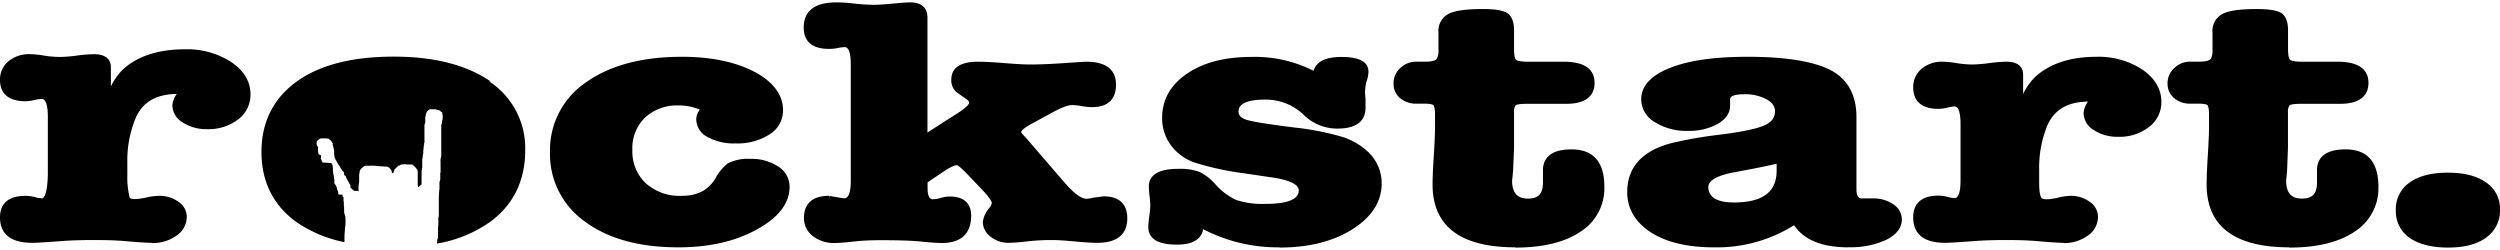 <?xml version="1.0" encoding="UTF-8"?> <svg xmlns="http://www.w3.org/2000/svg" viewBox="0 0 600 60"> <g data-name="Main Set"> <path d="M36.49 58.28c-1.2 0-3.35-.14-6.61-.43-1.93-.16-4.39-.24-7.34-.24s-5.57.08-7.81.25c-3.8.28-6.07.42-6.95.42-5.16 0-7.78-2.06-7.78-6.13C0 49.78 1.06 47 6.14 47a9.09 9.09 0 012.23.31 7.35 7.35 0 001.63.28c1.22 0 1.48-4.11 1.48-6V28c0-1.95-.26-4.26-1.48-4.26a10.13 10.13 0 00-1.7.26 10.42 10.42 0 01-2.16.3C1.06 24.29 0 21.51 0 19.18a5.66 5.66 0 012.05-4.5A7.74 7.74 0 017.19 13a22.66 22.66 0 013.36.34 25 25 0 003.91.33 35.76 35.76 0 004-.33 35.68 35.68 0 014-.34c3.43 0 4.15 1.69 4.15 3.11v4.65a14.33 14.33 0 013-4.2c3.52-3.14 8.49-4.73 14.76-4.73a19.47 19.47 0 0111.12 3.06c3.07 2.07 4.63 4.68 4.63 7.75a7.38 7.38 0 01-3 6.05A11.72 11.72 0 0149.73 31a10.41 10.41 0 01-5.85-1.6 4.85 4.85 0 01-2.51-4.11 5.38 5.38 0 011.06-2.75c-4.91.07-8.12 1.91-9.81 5.64a26.5 26.5 0 00-2.06 10.75v3.19a19.42 19.42 0 00.58 5.35c.39.41 1.74.43 4.07-.09a14.49 14.49 0 012.92-.38 7.84 7.84 0 014.7 1.42 4.38 4.38 0 012 3.61 5.46 5.46 0 01-2.5 4.54 9.75 9.75 0 01-5.87 1.76M587.65 59.42c-4 0-7.16-.79-9.35-2.34a7.72 7.72 0 01-3.3-6.65 7.73 7.73 0 013.31-6.63c2.18-1.57 5.26-2.36 9.18-2.36s6.93.78 9.16 2.34a7.53 7.53 0 013.35 6.48 7.93 7.93 0 01-3.29 6.74c-2.16 1.6-5.21 2.41-9.06 2.41M162.74 59.36c-9.29 0-16.81-2.07-22.34-6.17A19.78 19.78 0 01132 36.5a19.6 19.6 0 018.65-16.74c5.69-4.07 13.44-6.13 23-6.13 6.92 0 12.74 1.19 17.28 3.54s7 5.52 7 9.29a6.74 6.74 0 01-3.28 5.82 14.31 14.31 0 01-8.14 2.14 13 13 0 01-6.7-1.54 4.84 4.84 0 01-2.71-4.25 3.8 3.8 0 01.86-2.32 12.87 12.87 0 00-5.15-1 11.25 11.25 0 00-8 2.91 10.22 10.22 0 00-3.04 7.78 10.49 10.49 0 003.23 8 12.24 12.24 0 008.68 3c3.66 0 6.28-1.35 8-4.14a11.21 11.21 0 013-3.65 10.58 10.58 0 015.43-1.08 11.59 11.59 0 016.71 1.87 5.67 5.67 0 012.68 4.82c0 4-2.69 7.45-8 10.33s-11.5 4.21-18.76 4.21M263.35 58.28c-1.23 0-3-.11-5.5-.34s-4.23-.33-5.41-.33a53.35 53.35 0 00-6 .33 42.44 42.44 0 01-4.38.34 6.77 6.77 0 01-4.28-1.45 4.46 4.46 0 01-1.9-3.59 6.39 6.39 0 011.49-3.24v-.06a2 2 0 00.65-1.23c0-.24-.23-1-2.35-3.23L232 41.64c-1.8-1.82-2.25-2-2.32-2-.4 0-1.33.27-3.2 1.52l-3.86 2.6v1.4c0 2.67 1 2.67 1.32 2.67a7.81 7.81 0 001.81-.32 8.44 8.44 0 012.16-.35c4.27 0 5.17 2.5 5.17 4.6 0 4.29-2.42 6.56-7 6.56-1.09 0-2.7-.11-4.94-.34s-5.41-.33-9.61-.33c-2.33 0-4.3.08-5.86.24-2.62.29-4.35.43-5.28.43a8.24 8.24 0 01-5.31-1.66 5.38 5.38 0 01-2.13-4.38c0-2.34 1-5.11 5.61-5.28h.44v.5l.13-.48c.07 0 .53.11 2.8.49a4 4 0 00.71.08c1.28 0 1.55-2.27 1.55-4.18V15.49c0-1.9-.25-4.18-1.44-4.18a10 10 0 00-1.94.27 9.87 9.87 0 01-1.92.15c-4.92 0-6-2.76-6-5.08 0-4 2.62-6.07 7.78-6.07a31.1 31.1 0 013.35.16 51.63 51.63 0 005.63.42c1 0 2.71-.11 5-.33 1.78-.17 3-.25 3.8-.25 3.42 0 4.14 2 4.14 3.69v27.54l4.57-2.95c.47-.28 1.34-.83 2.62-1.67 2.63-1.65 2.83-2.39 2.83-2.58s-.28-.57-.79-.9L230 22.44a3.73 3.73 0 01-1.69-3.27c0-2.89 2.15-4.36 6.4-4.36 1.38 0 3.44.1 6.29.33s4.91.34 6.33.34c2.18 0 4.93-.12 8.16-.34 4.08-.28 5-.33 5.14-.33 4.79 0 7.21 1.86 7.21 5.53 0 2.46-1 5.37-5.73 5.37a14.94 14.94 0 01-2.58-.26 14.36 14.36 0 00-2.19-.24c-1 0-2.58.6-4.77 1.79l-4.77 2.59c-2.66 1.43-2.69 2-2.69 2.06s0 .26.31.56l1 1.09 8.89 10.31c2.88 3.38 4.53 4.09 5.42 4.09a7.51 7.51 0 001.7-.27l2.45-.31c3.73 0 5.67 1.84 5.67 5.32 0 2.67-1.25 5.84-7.21 5.84M307.06 59.36a38.75 38.75 0 01-18.3-4.36c-.31 1.85-1.74 3.71-6.31 3.71s-6.85-1.42-6.85-4.2a21.58 21.58 0 01.24-2.66 22.68 22.68 0 00.23-2.53c0-.48-.06-1.22-.17-2.2a21.71 21.71 0 01-.18-2.32c0-2.85 2.38-4.28 7.08-4.28a13.59 13.59 0 015 .71 11.71 11.71 0 013.69 2.77 15.53 15.53 0 005.21 4 20.45 20.45 0 007.08.93c5.25 0 7.92-1.09 7.92-3.25 0-1.4-2.2-2.47-6.36-3.09l-6.8-1A69.45 69.45 0 01286.66 39a12 12 0 01-5.66-4.16 10.9 10.9 0 01-2.09-6.54c0-4.35 2-7.93 6-10.64s9.14-4 15.46-4A31 31 0 01315.25 17c.65-2.21 2.89-3.33 6.69-3.33 4.31 0 6.49 1.19 6.49 3.53a7.13 7.13 0 01-.5 2.44 11.93 11.93 0 00-.32 2.67c0 .08 0 .37.11 1.28v2.32c0 2.26-1.17 4.95-6.73 4.95a11.37 11.37 0 01-8.09-3.29 13.11 13.11 0 00-9.37-3.66c-4.17 0-6.28 1-6.28 2.83 0 .6.19 1.45 1.87 2 1.44.47 5.35 1.09 11.62 1.87a65.16 65.16 0 0111.53 2.28 16 16 0 016.23 3.72 10.34 10.34 0 013.1 7.39c0 4.41-2.39 8.13-7.1 11.07s-10.5 4.34-17.44 4.34M363.68 59.36c-13.18 0-19.86-5.07-19.86-15.07 0-1.59.1-4 .3-7.07s.29-5.47.29-7v-2.68c0-1.74-.29-2.18-.38-2.28s-.51-.38-2.15-.38H340a5.94 5.94 0 01-4-1.34 4.48 4.48 0 01-1.55-3.54 4.88 4.88 0 011.63-3.68 5.38 5.38 0 013.81-1.52h2.22c1.59 0 2.59-.31 2.8-.85a4.51 4.51 0 00.32-2.07V7.79a4.59 4.59 0 012.45-4.48c1.54-.77 4.2-1.14 8.15-1.14 2.84 0 4.75.29 5.81.9s1.73 2.05 1.73 4.13v4.52c0 2 .33 2.5.47 2.63s.75.46 3 .46h8.44c4.92 0 7.42 1.72 7.42 5.11 0 2.26-1.18 5-6.84 5h-9.61c-2.15 0-2.49.35-2.53.39a2.61 2.61 0 00-.35 1.52v8.62l-.23 5.55c-.11 1.2-.17 1.89-.24 2.29 0 3 1.23 4.37 3.82 4.37s3.59-1.24 3.59-3.92v-2.89c0-2.29 1.19-5 6.84-5 5.24 0 7.9 3 7.9 9a12.33 12.33 0 01-5.74 10.76c-3.74 2.53-9 3.81-15.63 3.81M416.16 48.59c6.88 0 10.23-2.5 10.23-7.64v-1.67l-.48.12c-1.35.34-4.58 1-9.61 1.93-4.18.77-6.3 2-6.3 3.51 0 2.49 2.07 3.75 6.16 3.75m27.47 10.77c-6.31 0-10.69-1.78-13.05-5.31a34.81 34.81 0 01-19.3 5.31c-6.24 0-11.3-1.19-15-3.55s-5.75-5.66-5.75-9.68c0-6.1 3.72-10.1 11.06-11.89a100.24 100.24 0 0110.61-1.85c5.47-.66 9.23-1.42 11.16-2.26S426 28.2 426 26.62c0-1.09-.67-2-2-2.77a10.9 10.9 0 00-5.43-1.23c-1.53 0-3.35.21-3.35 1.24v1.51c0 1.75-1 3.22-3 4.38a14 14 0 01-7.07 1.66 14.22 14.22 0 01-8-2.1 6.41 6.41 0 01-3.26-5.45c0-3.23 2.36-5.79 7-7.6s10.75-2.63 18.59-2.63c8.47 0 14.88.95 19.07 2.81 4.64 2.09 7 6 7 11.69v17.33c0 2.16.95 2.16 1.36 2.16h2.58a8.32 8.32 0 014.86 1.38 4.36 4.36 0 012.1 3.64c0 2-1.26 3.67-3.74 4.91a20.31 20.31 0 01-9.08 1.78M495.29 58.28c-1.16 0-3.37-.15-6.54-.43-1.91-.16-4.35-.24-7.26-.24s-5.52.08-7.74.25c-3.76.28-6 .42-6.88.42-5.11 0-7.7-2.06-7.7-6.13 0-2.37 1.05-5.2 6.07-5.2a8.88 8.88 0 012.21.31 7.22 7.22 0 001.62.28c1.21 0 1.46-2.27 1.46-4.18V29.8c0-1.94-.25-4.25-1.46-4.25a8.77 8.77 0 00-1.69.28 10.9 10.9 0 01-2.14.3c-5 0-6.07-2.78-6.07-5.12a5.67 5.67 0 012-4.49 7.57 7.57 0 015.09-1.71 21.06 21.06 0 013.33.34 25.37 25.37 0 003.86.33 35.38 35.38 0 004-.34 34.38 34.38 0 014-.33c3.39 0 4.1 1.69 4.1 3.11v4.65a14.11 14.11 0 013-4.2c3.48-3.14 8.4-4.74 14.61-4.74a19.16 19.16 0 0111 3.06c3 2.08 4.57 4.69 4.57 7.76a7.42 7.42 0 01-3 6.05 11.5 11.5 0 01-7.39 2.33 10.32 10.32 0 01-5.79-1.59 4.89 4.89 0 01-2.49-4.12 5.55 5.55 0 011.05-2.74c-4.86.06-8 1.91-9.71 5.63a26.85 26.85 0 00-2 10.76V44c0 2.46.36 3.26.57 3.52.4.41 1.73.43 4-.09a14.25 14.25 0 012.9-.43 7.71 7.71 0 014.65 1.42 4.39 4.39 0 012 3.61 5.48 5.48 0 01-2.48 4.54 9.54 9.54 0 01-5.81 1.76M549.44 59.36c-13.17 0-19.85-5.07-19.85-15.07 0-1.59.1-4 .29-7.07s.29-5.47.29-7v-2.68c0-1.74-.29-2.18-.37-2.28s-.51-.38-2.16-.38h-1.87a5.92 5.92 0 01-4-1.34 4.49 4.49 0 01-1.56-3.54 4.88 4.88 0 011.63-3.68 5.38 5.38 0 013.81-1.52h2.23c1.59 0 2.58-.31 2.8-.85a4.51 4.51 0 00.32-2.07V7.79a4.57 4.57 0 012.45-4.48c1.53-.77 4.19-1.14 8.14-1.14 2.85 0 4.75.29 5.82.9s1.72 2.05 1.72 4.13v4.52c0 2 .34 2.5.48 2.63s.74.46 3 .46H561c4.93 0 7.43 1.72 7.43 5.11 0 2.26-1.19 5-6.84 5H552c-2.15 0-2.5.35-2.53.39a2.53 2.53 0 00-.36 1.52v8.62L548.9 41c-.1 1.2-.16 1.89-.23 2.29 0 3 1.23 4.37 3.81 4.37s3.6-1.24 3.6-3.92v-2.89c0-2.29 1.18-5 6.84-5 5.24 0 7.9 3 7.9 9a12.33 12.33 0 01-5.74 10.76c-3.74 2.53-9 3.81-15.64 3.81M117.8 19.59c-5.66-3.95-13.49-6-23.28-6-10 0-17.81 2-23.34 6s-8.43 9.69-8.43 16.86 2.86 12.91 8.49 16.91a31.16 31.16 0 0011.43 4.76V56.59l.12-1.52v-.31a5.81 5.81 0 00.12-1.3 2 2 0 000-.6v-.76c-.12-.34-.2-.76-.32-1.09V50c0-.27-.05-.53-.07-.81v-.42-.39h-.07a.36.36 0 010-.11v-.93l-.08-.07v-.06h-.09v-.07a1.21 1.21 0 01-.12-.44h-.86a1.64 1.64 0 00-.14-.22v-.06a.28.28 0 010-.09v-.13a.17.17 0 010-.07V46h-.07v-.06-.22h-.07v-.12h-.08v-.13h-.07v-.14a.13.13 0 000-.06v-.09a.38.38 0 010-.1h-.08v-.26h-.08a.31.31 0 000-.1v-.09h-.07v-.12l-.11-.06v-.06l-.07-.06v-.07h-.07a1.46 1.46 0 00-.07-.19h-.07V43.73a.78.78 0 010-.16v-.09a.13.13 0 000-.06V43a.13.13 0 000-.06h-.08a.28.28 0 000-.09v-.13-.19c0-.06 0-.12-.07-.19v-.16c0-.07-.05-.13-.07-.19a.53.53 0 000-.13c0-.07 0-.13-.07-.19v-.32c0-.08 0-.17-.06-.25a.13.13 0 000-.06v-.19a.53.53 0 000-.12v-.1a.17.17 0 000-.07.31.31 0 010-.1v-.19a1 1 0 01-.07-.18.38.38 0 010-.1V39.58h-.07a.62.62 0 000-.13h-.07v-.06h-.07v-.12h-.08v-.15L77.38 39a.78.78 0 010-.16h-.08l-.06-.19v-.09h-.07a.56.56 0 010-.12h-.07v-.06a.17.17 0 000-.07.31.31 0 010-.1h-.08a.88.88 0 010-.16v-.27a1.23 1.23 0 000-.19v-.26a.17.17 0 000-.07l-.61-.26a.5.5 0 010-.12v-.1a1.81 1.81 0 010-.23h-.08v-.36a.13.13 0 010-.06V36a.86.86 0 010-.16v-.16-.26a.49.49 0 000-.12 1.42 1.42 0 01-.33-1.1v-.1l.09-.19a.2.2 0 000-.07l.11-.07v-.06l.15-.11.09-.1h.07l.12-.14h.08a.21.21 0 000-.06l.23-.08h.72a2.62 2.62 0 01.91.05H78.87v.06h.08l.14.15.25.18v.06l.11.06v.06l.11.06v.12h.07V34l.07.06v.19h.08a.31.31 0 000 .1h.07v.13a.38.38 0 000 .1.56.56 0 010 .12v.16h.08a.13.13 0 000 .06.13.13 0 010 .06v.19H80v.09a.13.13 0 010 .06.34.34 0 010 .1h.08a.13.13 0 010 .06v.12a.93.93 0 000 .13l.06.28a.13.13 0 010 .06l.06.28a.13.13 0 010 .06v.19a.27.27 0 010 .12v.06a.31.31 0 000 .1v.28c0 .07 0 .13.07.19s0 .06 0 .09a.13.13 0 000 .06v.1a.27.27 0 000 .12v.06l.11.06a.15.15 0 000 .07l.07.05v.14a.13.13 0 000 .06v.06h.08v.12l.07.06v.07h.07a1.27 1.27 0 01.06.18h.08v.16a.47.47 0 000 .09h.07a.28.28 0 010 .09l.12.06a.45.45 0 000 .16h.07l.06.19.11.06.06.18h.08a1.46 1.46 0 00.07.19h.07l.06.18h.07v.19h.07v.16h.07a1.07 1.07 0 01.07.19h.07c0 .06 0 .12.07.18h.07v.06a.13.13 0 010 .06l.07.07v.06h.07v.06h.08a.13.13 0 000 .06h.07v.12l.15.09v.07h.07V42h.07a.15.15 0 010 .07h.08a.15.15 0 010 .07h.08v.06h.07a.13.13 0 010 .06h.08v.13h.07v.22h.08v.12h.07v.13h.07v.07a.13.13 0 010 .06h.08v.25h.11a1.13 1.13 0 00.06.16 1.67 1.67 0 01.08.2h.08a1.16 1.16 0 000 .18h.08c0 .11.08.21.11.32h.08v.07l.08.07V44.39h.08V45h.08v.07h.08v.07l.15.1v.07l.2.14a.16.16 0 000 .07h.08l.11.15h.08v.07h.08v.07H85.77c.11 0 .12.09.27.11a1.32 1.32 0 000-.46v-.49c0-.45.11-.89.16-1.34v-1a4.15 4.15 0 01.11-1.27v-.31h.07V40.84 41v-.2l.2-.11a1 1 0 010-.14l.15-.1.36-.36h.08l.23-.24h.15a.16.16 0 000-.07h1.29a4.39 4.39 0 01.9 0H90.17a.43.43 0 000 .07h.16L93 40h.08a.16.16 0 000 .07h.07l.08.11h.08a.91.91 0 00.16.11v.07l.19.14v.07l.12.07v.07h.08a1 1 0 000 .14l.07.07V41h.08V41.29c.09.16 0 .24.24.28h.11c.12-.32.23-.64.35-.95h.08v-.07l.2-.14v-.07l.47-.39v-.07l.08-.07h.07l.08-.1H96a.44.44 0 01.08-.11h.07a.44.44 0 00.08-.11h.28a2.48 2.48 0 011.21 0H99v.08h.08a.43.43 0 010 .07h.07l.63.6v.06a.91.91 0 00.16.11.74.74 0 000 .14l.23.14v.25h.08V44.49h.08V44.91h.11l.43-.43h.08v-.07h.08v-.07h.07v-.07h.08V44a.57.57 0 000-.14 2.36 2.36 0 000-.28v-.17-.39V41.58v-.46c0-.14.06-.28.08-.42v-.07c0-.14 0-.29.08-.42v-.68a2.36 2.36 0 000-.28V39a2.17 2.17 0 010-.25V38.36v-.28h.08a1.36 1.36 0 010-.17v-.17c0-.12 0-.24.08-.36V37.14v-.21h.08a2.7 2.7 0 010-.28 1 1 0 000-.14V36.16c0-.12.06-.24.08-.36v-.07a1.55 1.55 0 010-.21c0-.08 0-.16.05-.24v-.08-.38h.08v-.28a.74.74 0 010-.14v-.1h.08v-.95-1.28-.25-.77V30.7 30c.06-.17.13-.4.19-.56s0-.22 0-.32v-.26-.32V28.19c0-.12.07-.23.11-.35s0-.1 0-.14v-.14a1.8 1.8 0 01.08-.21c0-.11.08-.21.12-.32v-.1h.08a.57.57 0 010-.14l.12-.07v-.07l.31-.25.08-.1h.15a.25.25 0 000-.07h1.33l.71.18H105.38a.43.43 0 010 .07h.08l.08.1h.07l.28.28c.05 0 .16 0 .19.07s0 .1 0 .15V27h.08v.42h.05v.21a3 3 0 01-.12 1.48v.25c-.07.22-.12.51-.19.73V34.23a2.7 2.7 0 000 .28V37.49c-.07.21-.09.49-.16.71s0 .47 0 .7v2.21a.74.74 0 000 .14c0 .11-.06.21-.08.32s0 .09 0 .14v.1a3.11 3.11 0 010 .32V42.87a2.7 2.7 0 010 .28c-.06.17-.13.4-.19.56v1.88h-.07V46c0 .23-.05.47-.08.7V51.8c0 .15-.09.3-.12.45V54c0 .14-.05.28-.07.42v2.48c0 .16-.12.47-.2.67v.28c0 .11 0 .23-.05.35v.25a31 31 0 0012.82-5.25c5.54-4.1 8.35-9.87 8.35-17.15a19.13 19.13 0 00-8.61-16.49"></path> </g> </svg> 